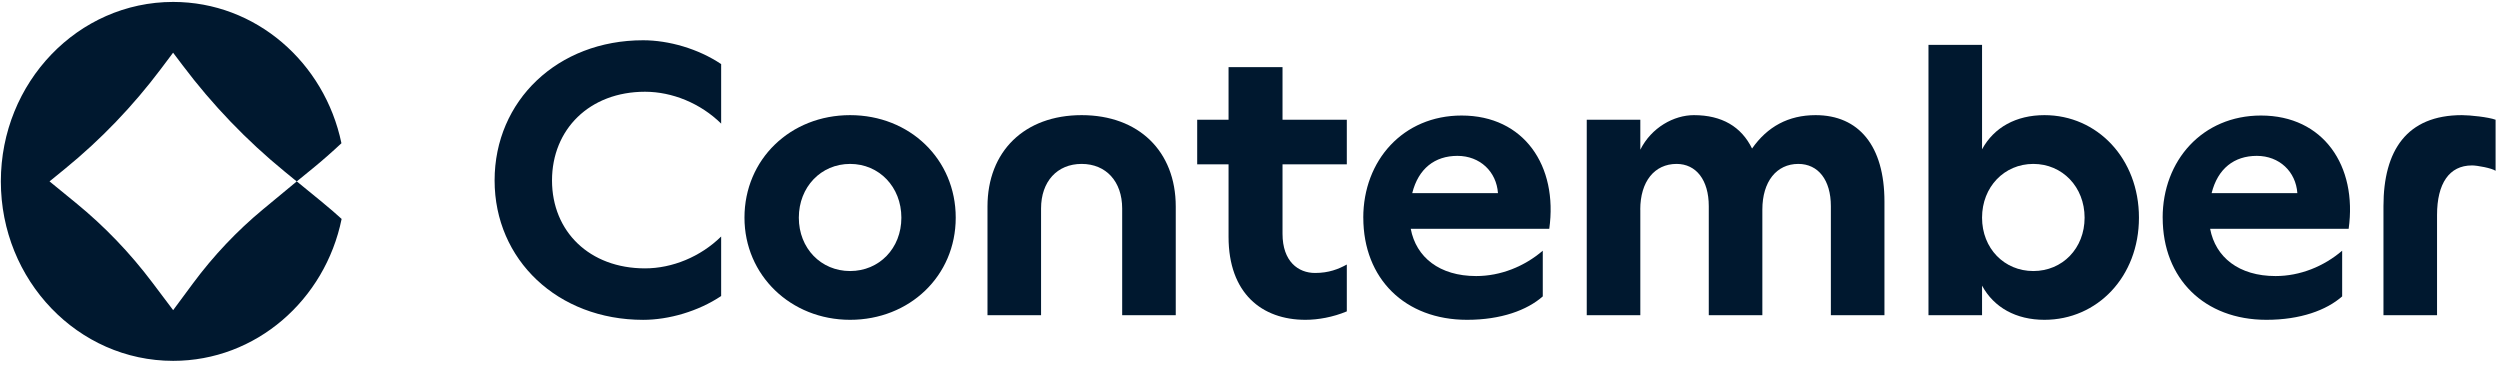 <svg width="100%" height="100%" viewBox="0 0 456 67" version="1.1" xmlns="http://www.w3.org/2000/svg" xmlns:xlink="http://www.w3.org/1999/xlink" xml:space="preserve" xmlns:serif="http://www.serif.com/" style="fill-rule:evenodd;clip-rule:evenodd;stroke-linejoin:round;stroke-miterlimit:2;">
    <g transform="matrix(0.968,0,0,0.786,-23.946,-16.469)">
        <rect id="contember-horizontal-blue" x="24.747" y="20.947" width="470.807" height="84.052" style="fill:none;"/>
        <g id="contember-horizontal-blue1" serif:id="contember-horizontal-blue">
            <g transform="matrix(1.033,0,0,1.272,-9.108,-17.089)">
                <path d="M91.716,66.936L86.9,63L80.73,68.108C75.98,72.044 71.699,76.572 67.986,81.577L64.349,86.491L60.571,81.475C56.498,76.06 51.813,71.179 46.615,66.936L41.799,63L44.66,60.668C51.158,55.367 57.011,49.269 62.1,42.501L64.338,39.52L66.075,41.818C71.502,49.03 77.749,55.537 84.683,61.203L86.889,63.011L89.75,60.679C91.563,59.201 93.332,57.642 95.047,56.038C91.978,41.295 79.409,30.26 64.349,30.26C46.997,30.26 32.92,44.924 32.92,63C32.92,81.077 46.997,95.74 64.349,95.74C79.452,95.74 92.066,84.637 95.08,69.848C93.977,68.847 92.863,67.869 91.705,66.936L91.716,66.936Z" style="fill:rgb(0,24,47);fill-rule:nonzero;"/>
            </g>
            <g transform="matrix(1.033,0,0,1.272,-9.108,-17.089)">
                <path d="M122.985,62.825C122.985,48.25 134.505,37.253 150.071,37.253C154.75,37.253 160.123,38.793 164.31,41.598L164.31,52.458C160.543,48.743 155.373,46.645 150.421,46.645C140.298,46.645 133.457,53.51 133.457,62.825C133.457,72.139 140.298,78.868 150.421,78.868C155.378,78.868 160.543,76.763 164.31,73.054L164.31,83.914C160.123,86.714 154.745,88.259 150.071,88.259C134.505,88.253 122.985,77.322 122.985,62.825Z" style="fill:rgb(0,24,47);fill-rule:nonzero;"/>
            </g>
            <g transform="matrix(1.033,0,0,1.272,-9.108,-17.089)">
                <path d="M168.564,69.619C168.564,58.973 176.939,50.913 187.831,50.913C198.724,50.913 207.099,58.967 207.099,69.619C207.099,80.27 198.653,88.253 187.831,88.253C177.01,88.253 168.564,80.128 168.564,69.619ZM187.831,79.355C193.138,79.355 197.184,75.224 197.184,69.619C197.184,64.013 193.133,59.811 187.831,59.811C182.53,59.811 178.479,64.013 178.479,69.619C178.479,75.224 182.53,79.355 187.831,79.355Z" style="fill:rgb(0,24,47);fill-rule:nonzero;"/>
            </g>
            <g transform="matrix(1.033,0,0,1.272,-9.108,-17.089)">
                <path d="M247.234,67.586L247.234,87.409L237.461,87.409L237.461,67.937C237.461,63.033 234.529,59.811 230.063,59.811C225.597,59.811 222.665,63.033 222.665,67.937L222.665,87.409L212.892,87.409L212.892,67.586C212.892,57.499 219.662,50.913 230.063,50.913C240.464,50.913 247.234,57.499 247.234,67.586Z" style="fill:rgb(0,24,47);fill-rule:nonzero;"/>
            </g>
            <g transform="matrix(1.033,0,0,1.272,-9.108,-17.089)">
                <path d="M266.71,42.157L266.71,51.757L278.437,51.757L278.437,59.882L266.71,59.882L266.71,72.561C266.71,77.607 269.57,79.706 272.644,79.706C275.156,79.706 276.903,79.005 278.437,78.166L278.437,86.714C275.926,87.766 273.201,88.253 270.897,88.253C262.937,88.253 256.865,83.421 256.865,73.12L256.865,59.882L251.144,59.882L251.144,51.757L256.865,51.757L256.865,42.157L266.71,42.157Z" style="fill:rgb(0,24,47);fill-rule:nonzero;"/>
            </g>
            <g transform="matrix(1.033,0,0,1.272,-9.108,-17.089)">
                <path d="M281.44,69.619C281.44,59.181 288.702,50.984 299.381,50.984C310.759,50.984 316.973,60.162 315.367,71.651L290.099,71.651C291.077,76.835 295.335,80.27 302.035,80.27C306.501,80.27 310.83,78.517 314.183,75.646L314.183,83.98C311.322,86.5 306.572,88.253 300.364,88.253C289.057,88.253 281.446,80.758 281.446,69.619L281.44,69.619ZM306.009,65.137C305.731,61.214 302.728,58.343 298.611,58.343C294.495,58.343 291.492,60.655 290.372,65.137L306.009,65.137Z" style="fill:rgb(0,24,47);fill-rule:nonzero;"/>
            </g>
            <g transform="matrix(1.033,0,0,1.272,-9.108,-17.089)">
                <path d="M331.976,68.145L331.976,87.409L322.203,87.409L322.203,51.757L331.976,51.757L331.976,57.219C334.002,53.154 338.118,50.913 341.749,50.913C346.843,50.913 350.403,53.011 352.358,57.006C355.148,53.011 358.991,50.913 363.943,50.913C371.833,50.913 376.507,56.518 376.507,66.676L376.507,87.409L366.733,87.409L366.733,67.515C366.733,62.753 364.429,59.811 360.799,59.811C356.818,59.811 354.236,63.033 354.236,68.145L354.236,87.409L344.463,87.409L344.463,67.515C344.463,62.753 342.159,59.811 338.599,59.811C334.548,59.811 331.965,63.033 331.965,68.145L331.976,68.145Z" style="fill:rgb(0,24,47);fill-rule:nonzero;"/>
            </g>
            <g transform="matrix(1.033,0,0,1.272,-9.108,-17.089)">
                <path d="M394.311,82.018L394.311,87.409L384.538,87.409L384.538,38.092L394.311,38.092L394.311,57.148C396.473,53.154 400.524,50.913 405.689,50.913C415.32,50.913 422.931,58.83 422.931,69.619C422.931,80.407 415.32,88.253 405.689,88.253C400.524,88.253 396.473,86.012 394.311,82.018ZM403.664,79.355C408.971,79.355 413.016,75.224 413.016,69.619C413.016,64.013 408.965,59.811 403.664,59.811C398.362,59.811 394.311,64.013 394.311,69.619C394.311,75.224 398.362,79.355 403.664,79.355Z" style="fill:rgb(0,24,47);fill-rule:nonzero;"/>
            </g>
            <g transform="matrix(1.033,0,0,1.272,-9.108,-17.089)">
                <path d="M427.255,69.619C427.255,59.181 434.517,50.984 445.196,50.984C456.575,50.984 462.788,60.162 461.183,71.651L435.915,71.651C436.892,76.835 441.151,80.27 447.85,80.27C452.316,80.27 456.646,78.517 459.998,75.646L459.998,83.98C457.137,86.5 452.387,88.253 446.179,88.253C434.872,88.253 427.261,80.758 427.261,69.619L427.255,69.619ZM451.825,65.137C451.546,61.214 448.543,58.343 444.427,58.343C440.31,58.343 437.307,60.655 436.188,65.137L451.825,65.137Z" style="fill:rgb(0,24,47);fill-rule:nonzero;"/>
            </g>
            <g transform="matrix(1.033,0,0,1.272,-9.108,-17.089)">
                <path d="M483.655,60.09C479.539,60.09 477.306,63.383 477.306,69.126L477.306,87.409L467.533,87.409L467.533,67.515C467.533,57.356 471.791,50.913 481.843,50.913C483.306,50.913 486.658,51.264 487.985,51.751L487.985,61.066C487.286,60.578 484.633,60.085 483.655,60.085L483.655,60.09Z" style="fill:rgb(0,24,47);fill-rule:nonzero;"/>
            </g>
        </g>
    </g>
</svg>
